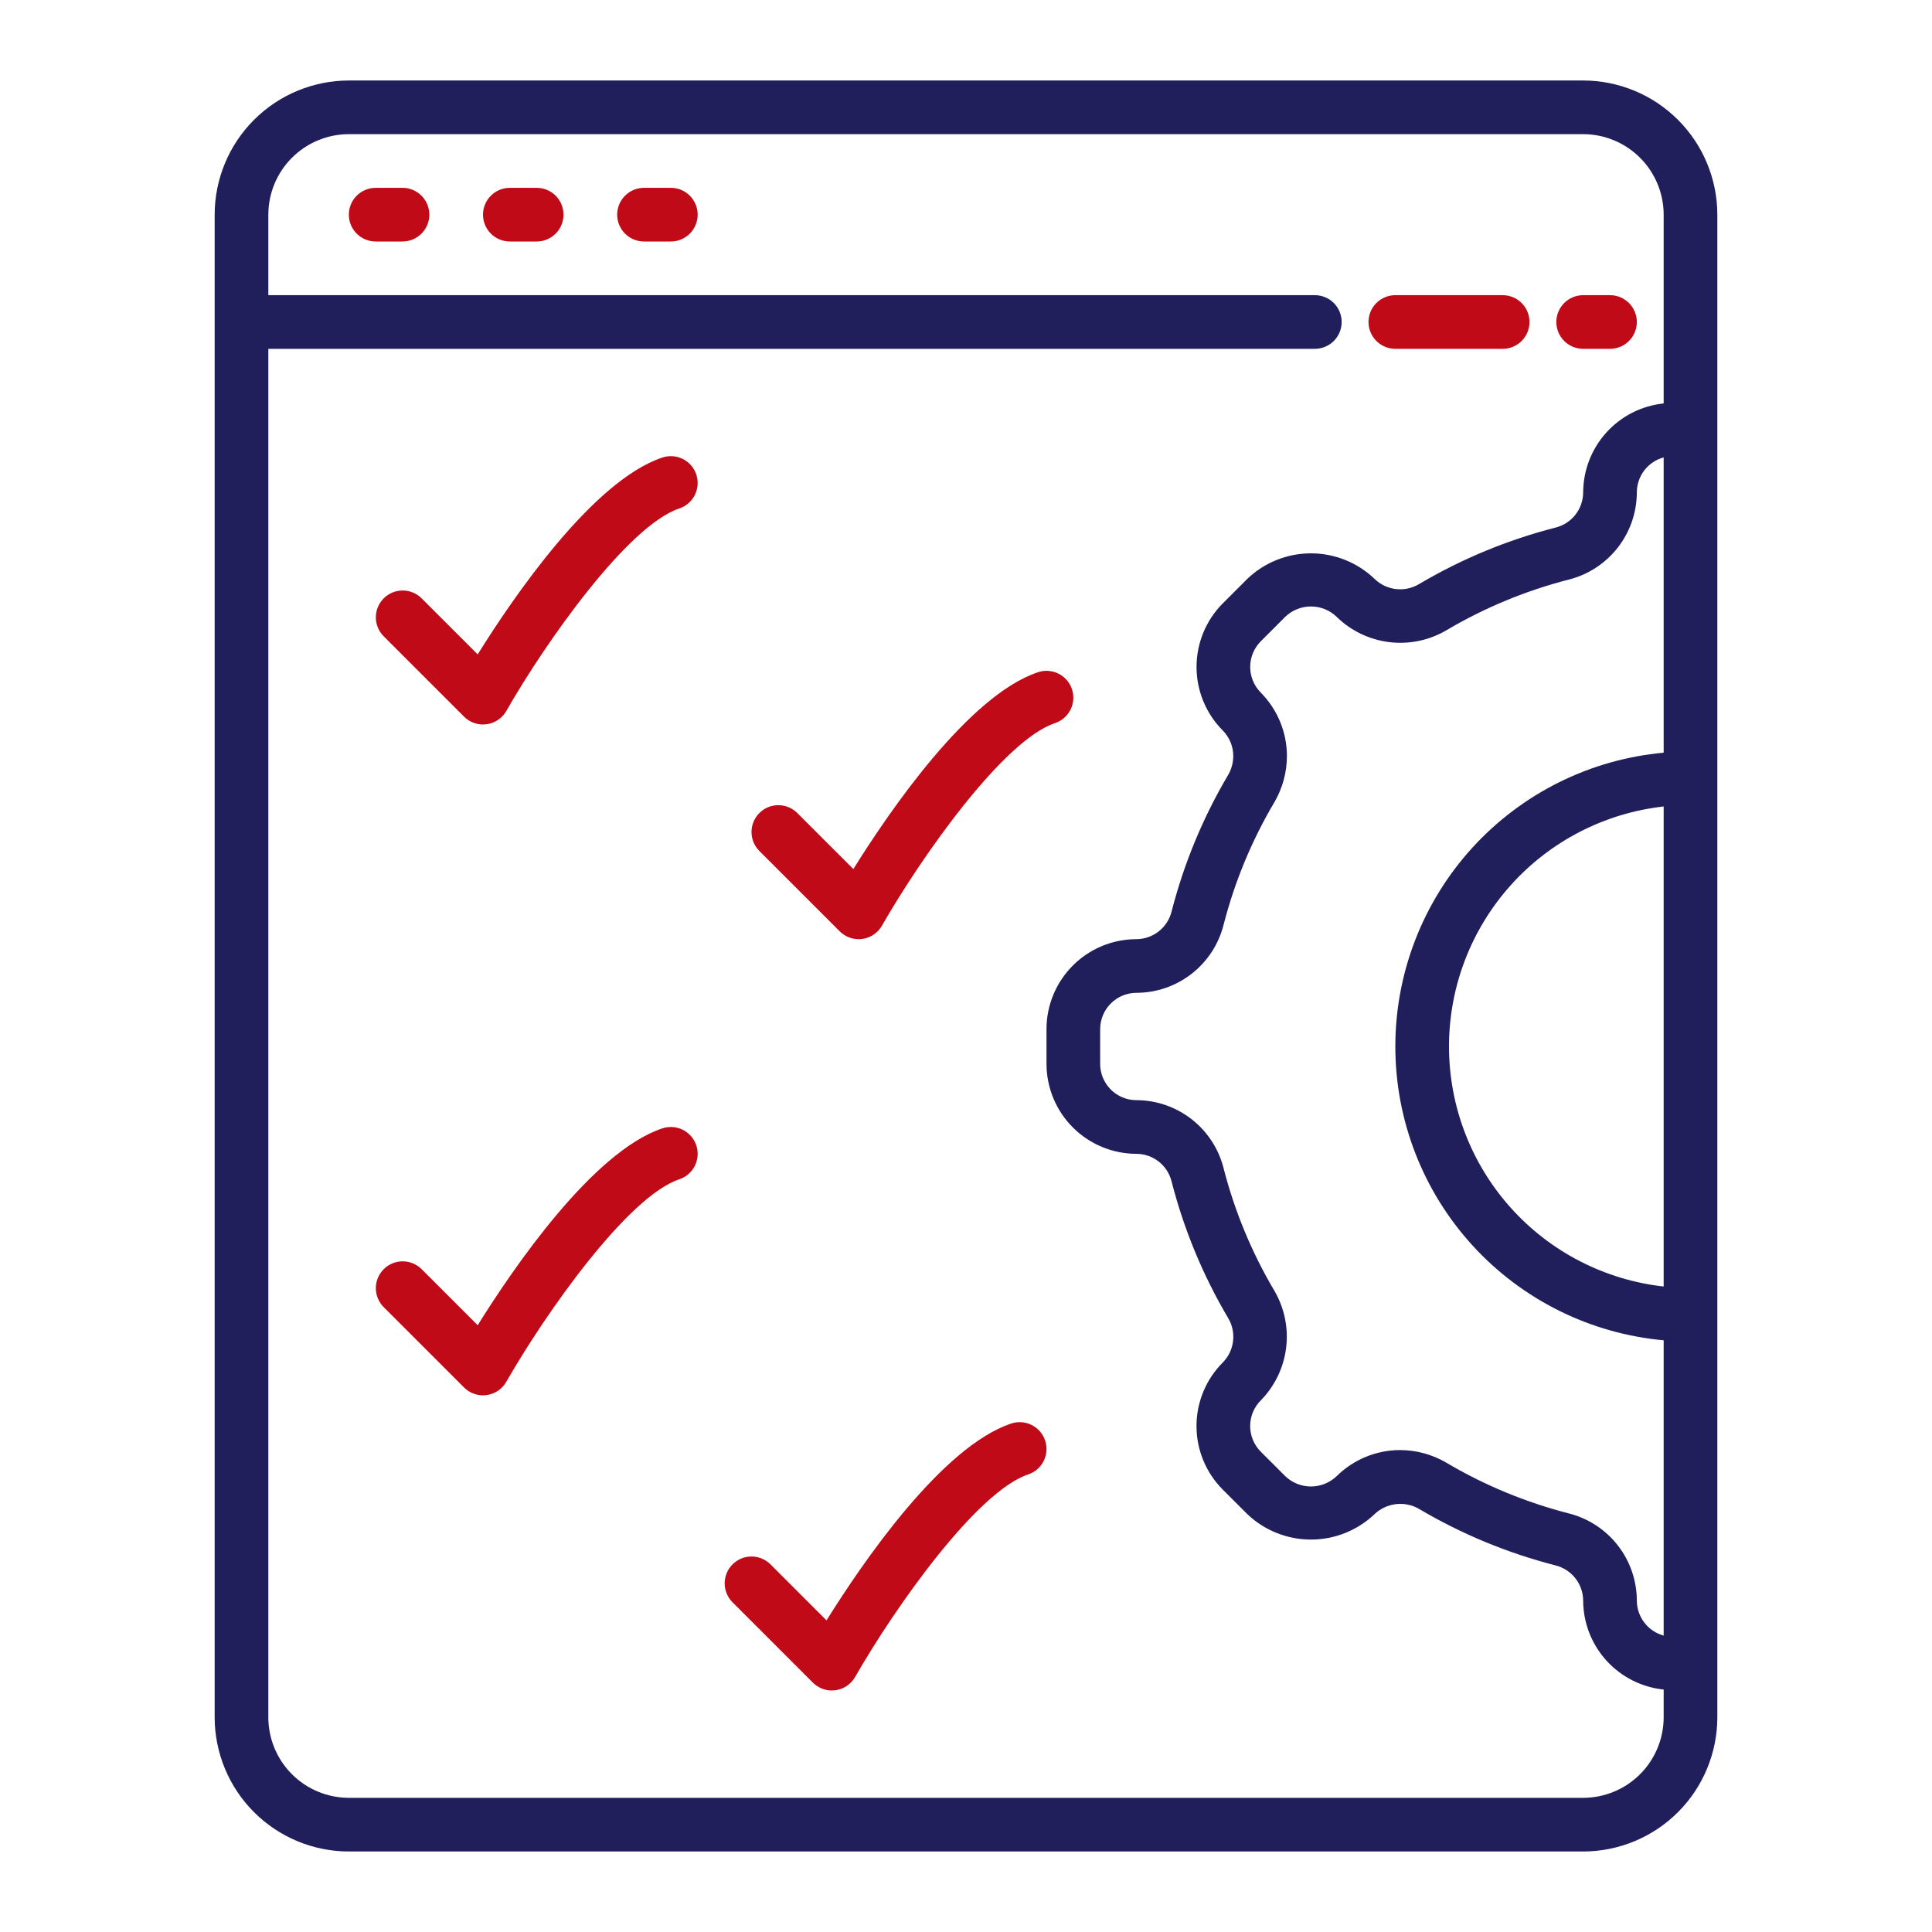 <svg width="512" height="512" viewBox="0 0 512 512" fill="none" xmlns="http://www.w3.org/2000/svg">
<path d="M419.556 21.332H92.445C83.018 21.343 73.981 25.093 67.315 31.758C60.65 38.424 56.9 47.461 56.889 56.888V455.11C56.9 464.536 60.65 473.574 67.315 480.239C73.981 486.905 83.018 490.654 92.445 490.665H419.556C428.982 490.654 438.019 486.905 444.685 480.239C451.35 473.574 455.1 464.536 455.111 455.11V56.888C455.1 47.461 451.35 38.424 444.685 31.758C438.019 25.093 428.982 21.343 419.556 21.332ZM440.889 340.94C425.244 339.19 410.792 331.735 400.297 320C389.802 308.266 384 293.075 384 277.332C384 261.589 389.802 246.398 400.297 234.664C410.792 222.929 425.244 215.475 440.889 213.724V340.94ZM440.889 199.47C421.458 201.235 403.389 210.201 390.231 224.608C377.073 239.015 369.778 257.821 369.778 277.332C369.778 296.843 377.073 315.649 390.231 330.056C403.389 344.463 421.458 353.429 440.889 355.194V433.45C438.841 432.892 437.034 431.673 435.749 429.984C434.463 428.295 433.77 426.229 433.778 424.106C433.752 418.815 431.969 413.682 428.71 409.514C425.451 405.345 420.9 402.377 415.771 401.075C404.34 398.142 393.383 393.602 383.229 387.589C379.532 385.436 375.333 384.296 371.056 384.283C364.753 384.283 358.704 386.769 354.222 391.2C352.39 392.956 349.95 393.936 347.413 393.935C344.875 393.934 342.436 392.953 340.604 391.196L334.132 384.731C333.233 383.834 332.521 382.768 332.035 381.595C331.55 380.422 331.302 379.164 331.306 377.894C331.309 376.624 331.563 375.368 332.054 374.197C332.545 373.026 333.263 371.964 334.167 371.071C337.855 367.29 340.199 362.403 340.84 357.16C341.481 351.917 340.383 346.609 337.715 342.051C331.71 331.906 327.177 320.96 324.25 309.54C322.941 304.405 319.961 299.85 315.78 296.594C311.598 293.338 306.452 291.565 301.153 291.554C298.608 291.551 296.168 290.538 294.369 288.739C292.57 286.939 291.558 284.499 291.556 281.954V272.711C291.559 271.445 291.812 270.192 292.3 269.024C292.788 267.855 293.502 266.795 294.401 265.903C295.299 265.012 296.365 264.306 297.537 263.826C298.708 263.347 299.963 263.104 301.229 263.11C306.52 263.084 311.653 261.302 315.821 258.043C319.989 254.783 322.957 250.232 324.257 245.103C327.19 233.668 331.733 222.708 337.75 212.551C339.897 208.857 341.035 204.663 341.049 200.391C341.052 194.087 338.566 188.038 334.132 183.558C332.328 181.75 331.314 179.301 331.314 176.747C331.314 174.193 332.328 171.744 334.132 169.936L340.604 163.461C342.44 161.695 344.891 160.712 347.438 160.719C349.986 160.726 352.431 161.723 354.257 163.499C358.038 167.187 362.926 169.531 368.168 170.172C373.411 170.813 378.719 169.715 383.278 167.047C393.424 161.044 404.371 156.51 415.792 153.582C420.926 152.272 425.479 149.292 428.735 145.112C431.991 140.931 433.765 135.787 433.778 130.488C433.78 128.376 434.478 126.323 435.763 124.647C437.048 122.971 438.85 121.764 440.889 121.214V199.47ZM440.889 106.917C435.04 107.524 429.624 110.277 425.684 114.642C421.745 119.008 419.562 124.677 419.556 130.558C419.532 132.692 418.801 134.758 417.478 136.432C416.155 138.107 414.314 139.295 412.243 139.811C399.546 143.066 387.374 148.104 376.09 154.773C374.248 155.885 372.089 156.355 369.952 156.108C367.814 155.862 365.818 154.914 364.278 153.412C359.738 149.069 353.697 146.644 347.414 146.643C341.132 146.641 335.09 149.063 330.549 153.405L324.076 159.877C319.616 164.344 317.106 170.395 317.095 176.708C317.085 183.02 319.575 189.08 324.021 193.561C324.916 194.458 325.625 195.523 326.107 196.695C326.588 197.867 326.833 199.124 326.826 200.391C326.817 202.143 326.347 203.863 325.465 205.377C318.789 216.668 313.746 228.848 310.486 241.554C309.967 243.64 308.768 245.494 307.078 246.822C305.387 248.15 303.302 248.877 301.153 248.888C294.837 248.896 288.783 251.408 284.318 255.874C279.852 260.34 277.34 266.395 277.333 272.711V281.954C277.345 288.281 279.868 294.345 284.349 298.812C288.83 303.279 294.902 305.784 301.229 305.776C303.363 305.799 305.429 306.529 307.103 307.853C308.777 309.176 309.965 311.018 310.479 313.089C313.735 325.784 318.771 337.955 325.438 349.238C326.553 351.079 327.024 353.239 326.778 355.377C326.532 357.516 325.581 359.512 324.076 361.051C321.859 363.265 320.101 365.895 318.901 368.79C317.701 371.684 317.083 374.787 317.083 377.921C317.083 381.054 317.701 384.157 318.901 387.051C320.101 389.946 321.859 392.576 324.076 394.79L330.549 401.256C335.084 405.576 341.105 407.991 347.369 408.003C353.634 408.015 359.664 405.622 364.215 401.318C365.763 399.827 367.753 398.879 369.886 398.617C372.019 398.355 374.18 398.794 376.042 399.867C387.334 406.543 399.515 411.586 412.222 414.846C414.307 415.366 416.16 416.565 417.487 418.254C418.815 419.944 419.543 422.027 419.556 424.176C419.574 430.045 421.764 435.7 425.702 440.052C429.641 444.404 435.05 447.145 440.889 447.747V455.11C440.883 460.766 438.633 466.188 434.634 470.188C430.634 474.187 425.212 476.437 419.556 476.443H92.445C86.788 476.437 81.366 474.187 77.366 470.188C73.367 466.188 71.117 460.766 71.111 455.11V92.443H348.444C350.33 92.443 352.139 91.694 353.473 90.36C354.806 89.027 355.556 87.218 355.556 85.332C355.556 83.446 354.806 81.637 353.473 80.304C352.139 78.97 350.33 78.221 348.444 78.221H71.111V56.888C71.117 51.231 73.367 45.809 77.366 41.809C81.366 37.81 86.788 35.56 92.445 35.554H419.556C425.212 35.56 430.634 37.81 434.634 41.809C438.633 45.809 440.883 51.231 440.889 56.888V106.917Z" fill="#201F5C"/>
<path d="M398.222 78.223H369.778C367.892 78.223 366.083 78.972 364.75 80.305C363.416 81.639 362.667 83.448 362.667 85.334C362.667 87.22 363.416 89.028 364.75 90.362C366.083 91.696 367.892 92.445 369.778 92.445H398.222C400.108 92.445 401.917 91.696 403.251 90.362C404.584 89.028 405.333 87.22 405.333 85.334C405.333 83.448 404.584 81.639 403.251 80.305C401.917 78.972 400.108 78.223 398.222 78.223Z" fill="#C10A17"/>
<path d="M426.667 78.223H419.555C417.669 78.223 415.861 78.972 414.527 80.305C413.194 81.639 412.444 83.448 412.444 85.334C412.444 87.22 413.194 89.028 414.527 90.362C415.861 91.696 417.669 92.445 419.555 92.445H426.667C428.553 92.445 430.361 91.696 431.695 90.362C433.028 89.028 433.778 87.22 433.778 85.334C433.778 83.448 433.028 81.639 431.695 80.305C430.361 78.972 428.553 78.223 426.667 78.223Z" fill="#C10A17"/>
<path d="M106.667 49.777H99.556C97.67 49.777 95.861 50.526 94.527 51.86C93.194 53.194 92.445 55.002 92.445 56.889C92.445 58.774 93.194 60.583 94.527 61.917C95.861 63.25 97.67 64 99.556 64H106.667C108.553 64 110.362 63.25 111.695 61.917C113.029 60.583 113.778 58.774 113.778 56.889C113.778 55.002 113.029 53.194 111.695 51.86C110.362 50.526 108.553 49.777 106.667 49.777Z" fill="#C10A17"/>
<path d="M142.222 49.777H135.111C133.225 49.777 131.416 50.526 130.083 51.86C128.749 53.194 128 55.002 128 56.889C128 58.774 128.749 60.583 130.083 61.917C131.416 63.25 133.225 64 135.111 64H142.222C144.108 64 145.917 63.25 147.251 61.917C148.584 60.583 149.333 58.774 149.333 56.889C149.333 55.002 148.584 53.194 147.251 51.86C145.917 50.526 144.108 49.777 142.222 49.777Z" fill="#C10A17"/>
<path d="M177.778 49.777H170.667C168.781 49.777 166.972 50.526 165.638 51.86C164.305 53.194 163.556 55.002 163.556 56.889C163.556 58.774 164.305 60.583 165.638 61.917C166.972 63.25 168.781 64 170.667 64H177.778C179.664 64 181.473 63.25 182.806 61.917C184.14 60.583 184.889 58.774 184.889 56.889C184.889 55.002 184.14 53.194 182.806 51.86C181.473 50.526 179.664 49.777 177.778 49.777Z" fill="#C10A17"/>
<path d="M175.528 121.252C157.09 127.398 136.035 158.259 126.59 173.419L111.694 158.527C110.357 157.213 108.555 156.481 106.68 156.489C104.805 156.498 103.01 157.246 101.684 158.572C100.359 159.897 99.61 161.693 99.602 163.567C99.593 165.442 100.326 167.244 101.639 168.582L122.972 189.915C123.632 190.576 124.416 191.1 125.279 191.458C126.141 191.815 127.066 191.999 128 191.999C128.316 191.998 128.631 191.977 128.944 191.936C130.028 191.79 131.063 191.397 131.97 190.786C132.877 190.176 133.631 189.364 134.174 188.415C144.66 170.078 166.382 139.294 180.028 134.745C180.914 134.45 181.733 133.983 182.438 133.37C183.144 132.758 183.722 132.013 184.139 131.178C184.557 130.343 184.806 129.433 184.872 128.502C184.938 127.57 184.82 126.634 184.524 125.749C184.229 124.863 183.762 124.043 183.15 123.338C182.538 122.633 181.793 122.055 180.957 121.637C180.122 121.219 179.212 120.971 178.281 120.905C177.349 120.838 176.414 120.957 175.528 121.252Z" fill="#C10A17"/>
<path d="M275.083 178.143C256.646 184.289 235.59 215.15 226.146 230.309L211.25 215.417C209.912 214.104 208.11 213.372 206.236 213.38C204.361 213.389 202.566 214.137 201.24 215.463C199.914 216.788 199.166 218.583 199.158 220.458C199.149 222.333 199.881 224.135 201.195 225.472L222.528 246.806C223.188 247.467 223.971 247.991 224.834 248.348C225.697 248.706 226.622 248.89 227.556 248.889C227.871 248.889 228.187 248.868 228.5 248.827C229.584 248.681 230.619 248.288 231.526 247.677C232.433 247.066 233.187 246.255 233.729 245.306C244.215 226.969 265.938 196.184 279.583 191.636C281.373 191.039 282.852 189.756 283.695 188.069C284.538 186.382 284.677 184.428 284.08 182.639C283.483 180.85 282.2 179.371 280.513 178.528C278.826 177.684 276.873 177.546 275.083 178.143Z" fill="#C10A17"/>
<path d="M175.528 299.029C157.09 305.175 136.035 336.036 126.59 351.196L111.694 336.304C110.357 334.99 108.555 334.258 106.68 334.267C104.805 334.275 103.01 335.024 101.684 336.349C100.359 337.675 99.61 339.47 99.602 341.345C99.593 343.219 100.326 345.022 101.639 346.359L122.972 367.692C123.632 368.353 124.416 368.878 125.279 369.235C126.141 369.593 127.066 369.776 128 369.776C128.316 369.776 128.631 369.755 128.944 369.713C130.028 369.568 131.063 369.174 131.97 368.564C132.877 367.953 133.631 367.142 134.174 366.193C144.66 347.856 166.382 317.071 180.028 312.522C181.817 311.926 183.296 310.643 184.139 308.955C184.982 307.268 185.121 305.315 184.524 303.526C183.927 301.737 182.644 300.258 180.957 299.414C179.27 298.571 177.317 298.433 175.528 299.029Z" fill="#C10A17"/>
<path d="M267.972 377.252C249.535 383.398 228.479 414.259 219.035 429.419L204.139 414.527C202.801 413.213 200.999 412.481 199.125 412.489C197.25 412.498 195.455 413.246 194.129 414.572C192.803 415.897 192.055 417.693 192.046 419.567C192.038 421.442 192.77 423.244 194.084 424.582L215.417 445.915C216.077 446.576 216.86 447.1 217.723 447.458C218.586 447.815 219.511 447.999 220.445 447.999C220.76 447.998 221.076 447.977 221.389 447.936C222.473 447.79 223.508 447.397 224.415 446.786C225.322 446.176 226.076 445.364 226.618 444.415C237.104 426.078 258.826 395.294 272.472 390.745C274.262 390.148 275.741 388.865 276.584 387.178C277.427 385.491 277.566 383.538 276.969 381.749C276.372 379.959 275.089 378.48 273.402 377.637C271.715 376.794 269.762 376.655 267.972 377.252Z" fill="#C10A17"/>
</svg>

